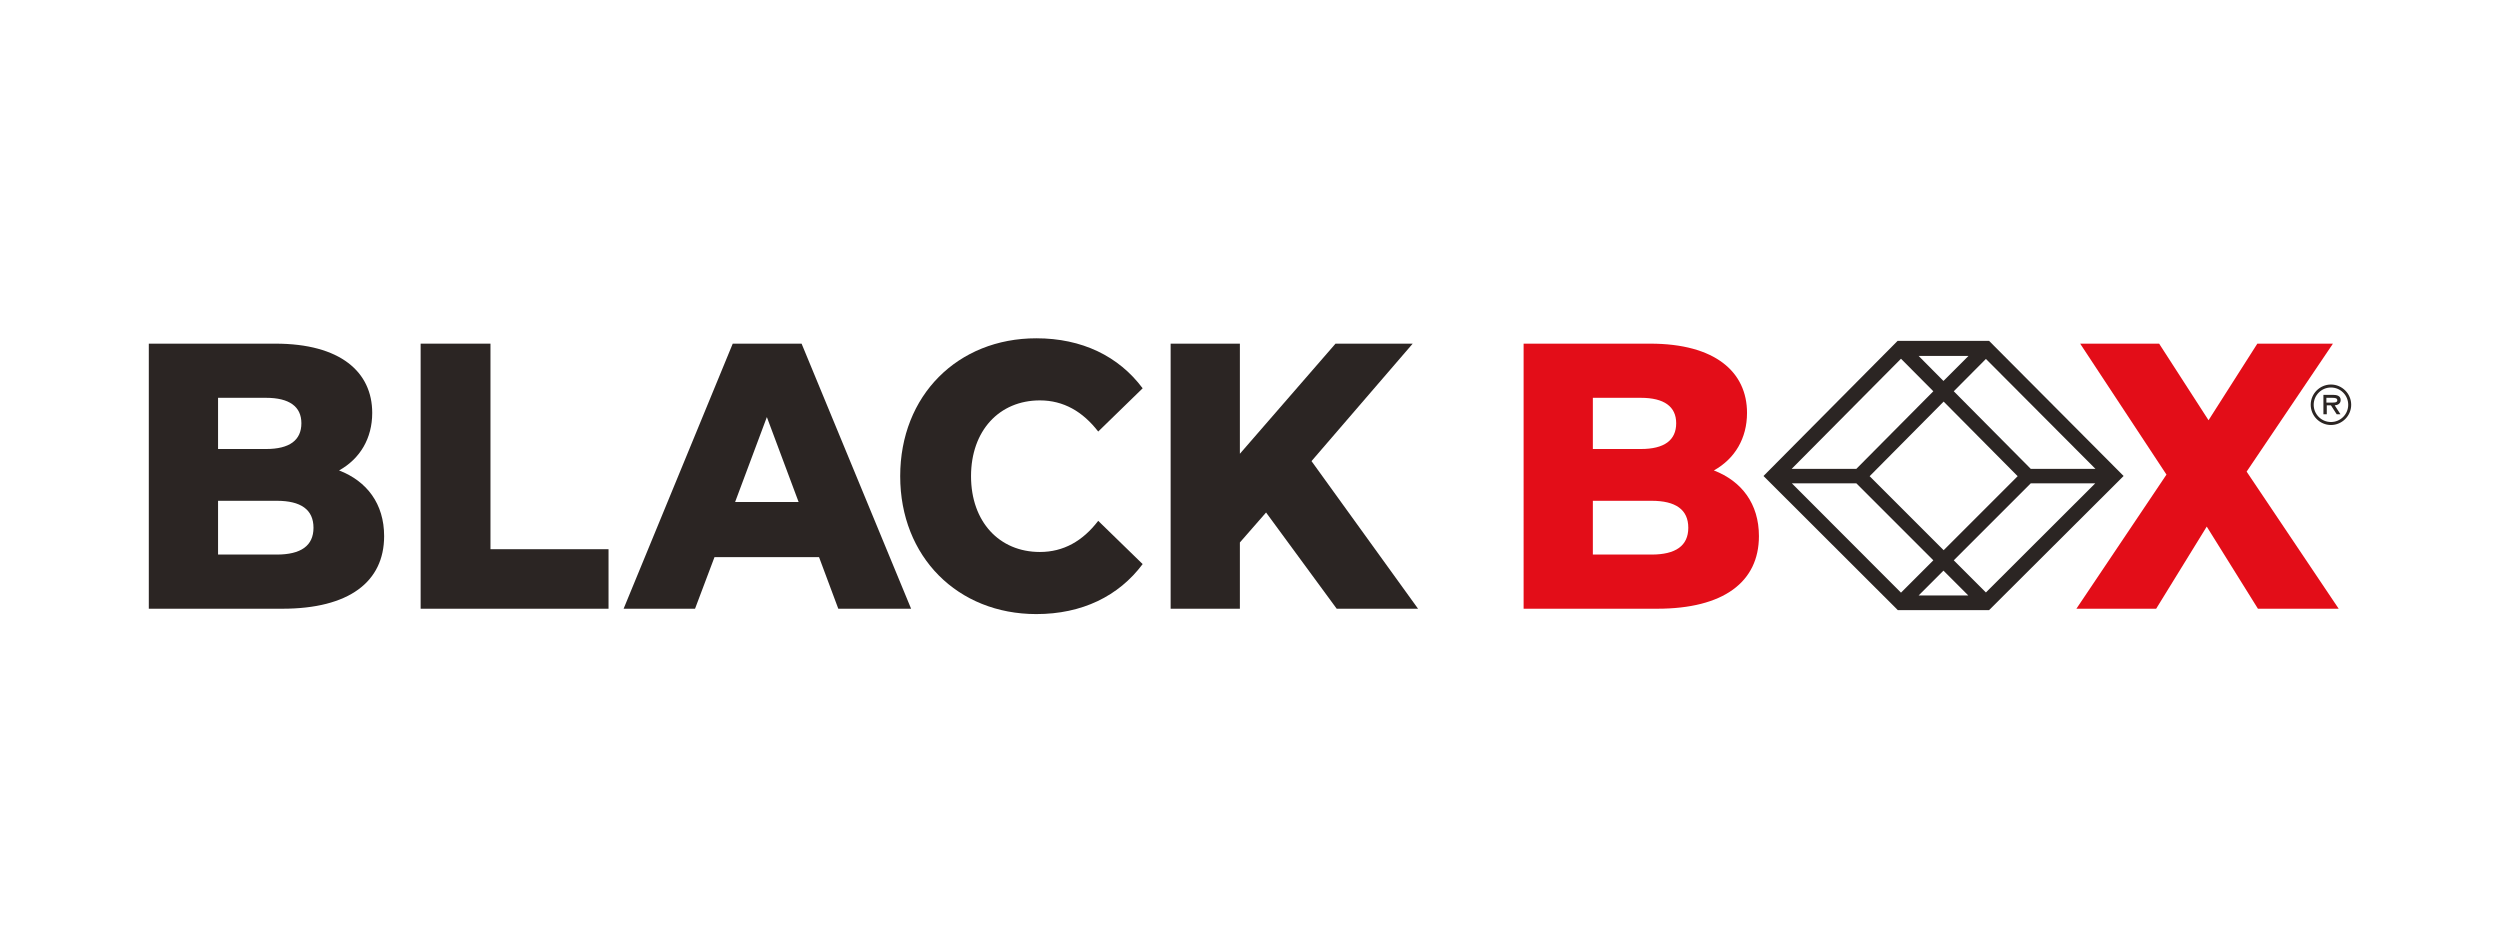 <?xml version="1.0" encoding="UTF-8"?> <svg xmlns="http://www.w3.org/2000/svg" xmlns:xlink="http://www.w3.org/1999/xlink" version="1.1" id="Слой_1" x="0px" y="0px" viewBox="0 0 1260 480" style="enable-background:new 0 0 1260 480;" xml:space="preserve"> <style type="text/css"> .st0{fill:#2B2523;} .st1{fill:#E30D18;} .st2{fill-rule:evenodd;clip-rule:evenodd;fill:#2B2523;} </style> <g> <path class="st0" d="M1174.3,202.9h-1.8v-2.4h2.9c1.4,0,2.6,0.1,2.6,1.3C1178,203.1,1175.9,202.9,1174.3,202.9 M1179.7,201.6 c0-2.1-1.9-2.6-3.9-2.6h-4.8v9.8h1.7v-4.5h2.1l2.9,4.5h1.9l-2.9-4.5C1178.1,204.2,1179.7,203.5,1179.7,201.6"></path> <path class="st0" d="M1174.8,214.2c-5.6,0-10.2-4.6-10.2-10.2c0-5.6,4.6-10.2,10.2-10.2c5.6,0,10.2,4.6,10.2,10.2 C1185,209.6,1180.4,214.2,1174.8,214.2 M1174.8,195.3c-4.8,0-8.7,3.9-8.7,8.7c0,4.8,3.9,8.7,8.7,8.7c4.8,0,8.7-3.9,8.7-8.7 C1183.5,199.2,1179.6,195.3,1174.8,195.3"></path> <path class="st0" d="M193.6,270.2c0,23.1-17.8,36.6-51.3,36.6H75V173.2h63.8c32.8,0,48.8,14.3,48.8,34.9c0,12.8-6.1,23.1-16.7,29 C184.9,242.5,193.6,253.9,193.6,270.2 M109.9,200.5v25.8h24.2c11.8,0,17.8-4.4,17.8-13c0-8.4-6.1-12.8-17.8-12.8H109.9z M158,266 c0-9.2-6.4-13.6-18.5-13.6h-29.6v27.1h29.6C151.6,279.5,158,275.1,158,266"></path> <polygon class="st0" points="212,173.2 247.2,173.2 247.2,276.8 306.7,276.8 306.7,306.8 212,306.8 "></polygon> <path class="st0" d="M412.8,280.8h-52.7l-9.8,26h-36l55-133.6h34.7l55.2,133.6h-36.7L412.8,280.8z M402.5,253l-16-42.8l-16,42.8 H402.5z"></path> <path class="st0" d="M453.7,240c0-40.7,29-69.5,68.6-69.5c23,0,41.5,9,53.6,25.2l-22.4,21.8c-7.8-10.1-17.5-15.7-29.4-15.7 c-20.5,0-34.7,15.3-34.7,38.2c0,22.9,14.2,38.2,34.7,38.2c11.9,0,21.6-5.5,29.4-15.7l22.4,21.8c-12.1,16.2-30.6,25.2-53.6,25.2 C482.7,309.5,453.7,280.7,453.7,240"></path> <polygon class="st0" points="638.1,258.3 624.9,273.4 624.9,306.8 590,306.8 590,173.2 624.9,173.2 624.9,228.7 673.1,173.2 712,173.2 661,232.4 714.7,306.8 673.7,306.8 "></polygon> <path class="st1" d="M886.5,270.2c0,23.1-17.8,36.6-51.3,36.6h-67.3V173.2h63.8c32.8,0,48.8,14.3,48.8,34.9 c0,12.8-6.1,23.1-16.7,29C877.8,242.5,886.5,253.9,886.5,270.2 M802.8,200.5v25.8H827c11.8,0,17.8-4.4,17.8-13 c0-8.4-6.1-12.8-17.8-12.8H802.8z M850.9,266c0-9.2-6.4-13.6-18.5-13.6h-29.6v27.1h29.6C844.5,279.5,850.9,275.1,850.9,266"></path> <polygon class="st1" points="1138,306.8 1112.2,265.4 1086.7,306.8 1046.5,306.8 1091.9,239.2 1048.4,173.2 1088.2,173.2 1113.1,211.8 1137.7,173.2 1175.8,173.2 1132.3,237.7 1178.7,306.8 "></polygon> <path class="st2" d="M1002.5,171.8h-46.1l-67,67.5l-0.6,0.6l67.5,67.4l0.2,0.2h46l67.2-67l0.6-0.6l-67.3-67.6L1002.5,171.8z M992.1,179.4L979.5,192L967,179.4H992.1z M1016.9,240l-37.3,37.3L942.3,240l37.3-37.6L1016.9,240z M958.1,180.8l16.3,16.4 l-38.8,39.1H903L958.1,180.8z M903.1,243.6h32.5l38.8,38.8l-16.3,16.3L903.1,243.6z M967,300.1l12.5-12.5l12.5,12.5H967z M1000.9,298.6l-16.2-16.2l38.8-38.8h32.5L1000.9,298.6z M1023.5,236.3l-38.8-39.1l16.2-16.3l55.2,55.4H1023.5z"></path> </g> </svg> 